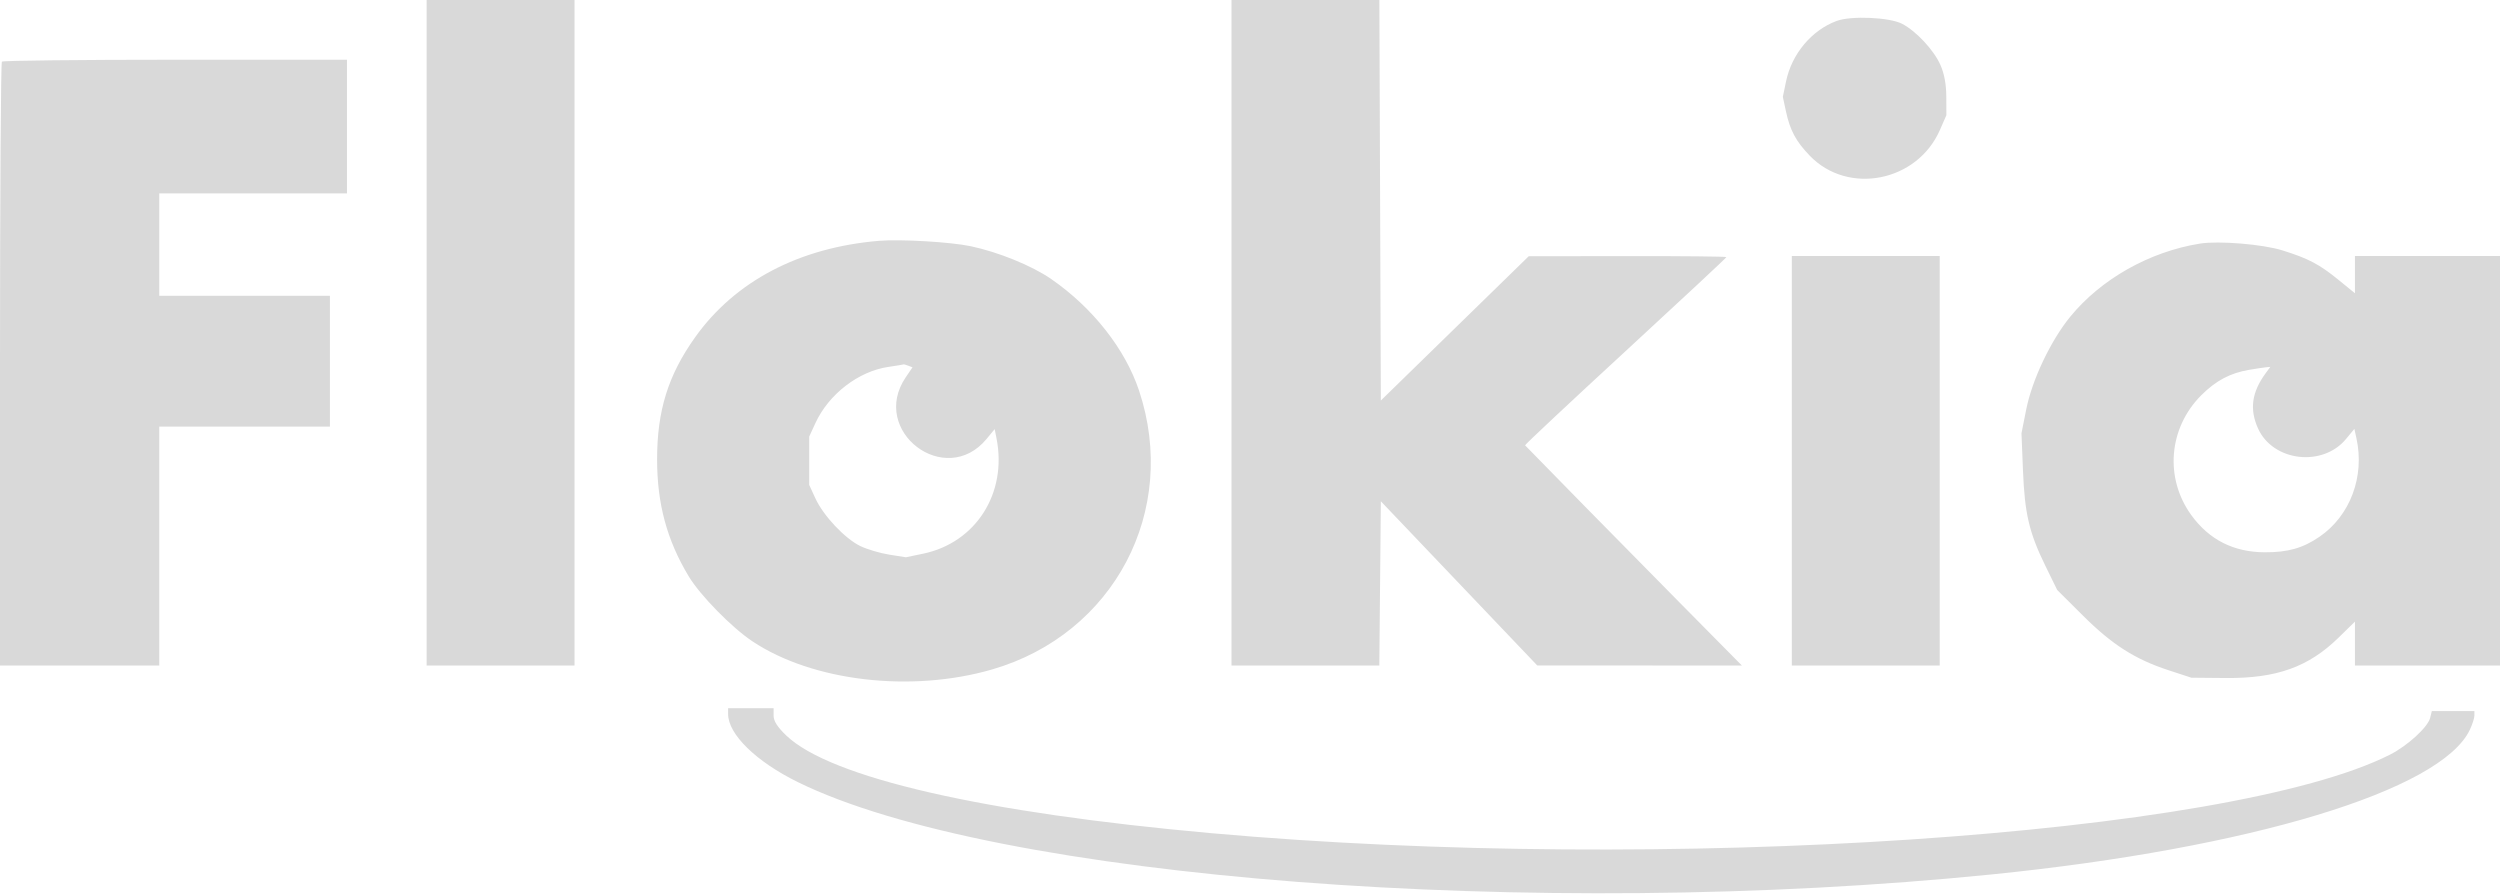 <svg width="879" height="315" viewBox="0 0 879 315" fill="none" xmlns="http://www.w3.org/2000/svg">
<path fill-rule="evenodd" clip-rule="evenodd" d="M202 234H150V0H202V234ZM484.97 234H433V0H484.987L485.5 140.825L537.5 90.092L572.25 90.046C591.362 90.021 607 90.181 607 90.402C607 90.624 591.01 105.534 571.468 123.537C551.925 141.539 536.062 156.405 536.218 156.572C538.06 158.555 571.61 192.694 589.459 210.75L612.444 234L540.5 233.978L485.5 176.247L484.97 234ZM627.968 28.653C629.978 18.97 636.923 10.656 645.748 7.368C650.829 5.474 664.392 6.068 668.803 8.377C673.757 10.971 679.944 17.62 682.247 22.826C683.61 25.908 684.302 29.625 684.32 33.975L684.347 40.5L682.066 45.714C674.099 63.923 649.801 68.728 636.326 54.76C631.435 49.688 629.374 45.844 627.923 39.078L626.846 34.057L627.968 28.653ZM0 128.167C0 69.958 0.3 22.033 0.667 21.667C1.033 21.3 28.483 21 61.667 21H122V68H56V104H116V150H56V234H0V128.167ZM244.437 118.536C258.49 98.843 280.988 87.044 309 84.677C316.547 84.039 334.109 85.064 341.243 86.557C350.987 88.598 362.835 93.424 369.612 98.112C384.176 108.188 395.583 122.665 400.464 137.266C414.581 179.497 391.705 222.952 348.812 235.382C320.362 243.626 285.775 239.578 264.605 225.526C257.308 220.682 246.194 209.352 242.145 202.628C234.484 189.906 231.035 177.137 231.035 161.5C231.035 144.347 234.931 131.858 244.437 118.536ZM727.89 111.366C738.733 98.099 755.778 88.488 773.5 85.649C780.087 84.593 795.574 85.867 802.5 88.035C811.69 90.91 815.471 92.904 822.321 98.484L828 103.11V90H879V234H828V218.563L822.25 224.184C811.656 234.542 800.431 238.554 782.5 238.392L770.5 238.283L762.5 235.667C750.694 231.807 742.65 226.68 732.408 216.49L723.317 207.444L719.168 198.972C713.458 187.311 711.889 180.639 711.277 165.419L710.751 152.337L712.43 143.919C714.507 133.501 721.039 119.748 727.89 111.366ZM682 234H630V90H682V234ZM286.689 148.783C291.372 138.601 301.825 130.544 312.353 129.003C315.184 128.589 317.576 128.193 317.668 128.125C317.761 128.056 318.512 128.259 319.337 128.576L320.837 129.151L318.445 132.676C305.636 151.552 332.398 171.899 346.897 154.308L349.725 150.877L350.363 154.064C354.223 173.366 343.137 190.813 324.554 194.679L318.5 195.939L312.646 195.008C309.426 194.496 304.858 193.141 302.493 191.997C297.06 189.367 289.51 181.35 286.689 175.217L284.52 170.5V153.5L286.689 148.783ZM773.968 138.971C779.127 133.816 784.153 131.152 790.859 130.019C793.411 129.588 796.117 129.182 796.872 129.118L798.244 129L796.594 131.25C791.696 137.929 790.877 143.93 793.943 150.684C799.206 162.274 816.644 164.321 824.891 154.316L827.795 150.792L828.527 154.124C831.476 167.55 826.342 181.277 815.604 188.677C809.744 192.715 804.426 194.227 796.242 194.183C785.339 194.125 776.787 189.8 770.501 181.167C761.003 168.123 762.453 150.479 773.968 138.971ZM280.5 274.979C265.812 267.75 256 258.163 256 251.04V249H272V251.671C272 253.527 273.356 255.643 276.441 258.598C291.918 273.428 345.687 285.78 426 292.957C584.984 307.164 783.867 293.9 840.34 265.324C846.441 262.237 853.61 255.689 854.42 252.464L855.038 250H870V251.599C870 252.478 869.272 254.731 868.383 256.606C858.255 277.948 791.274 298.225 700.5 307.428C539.865 323.714 349.664 309.019 280.5 274.979Z" fill="#D9D9D9"/>
</svg>
